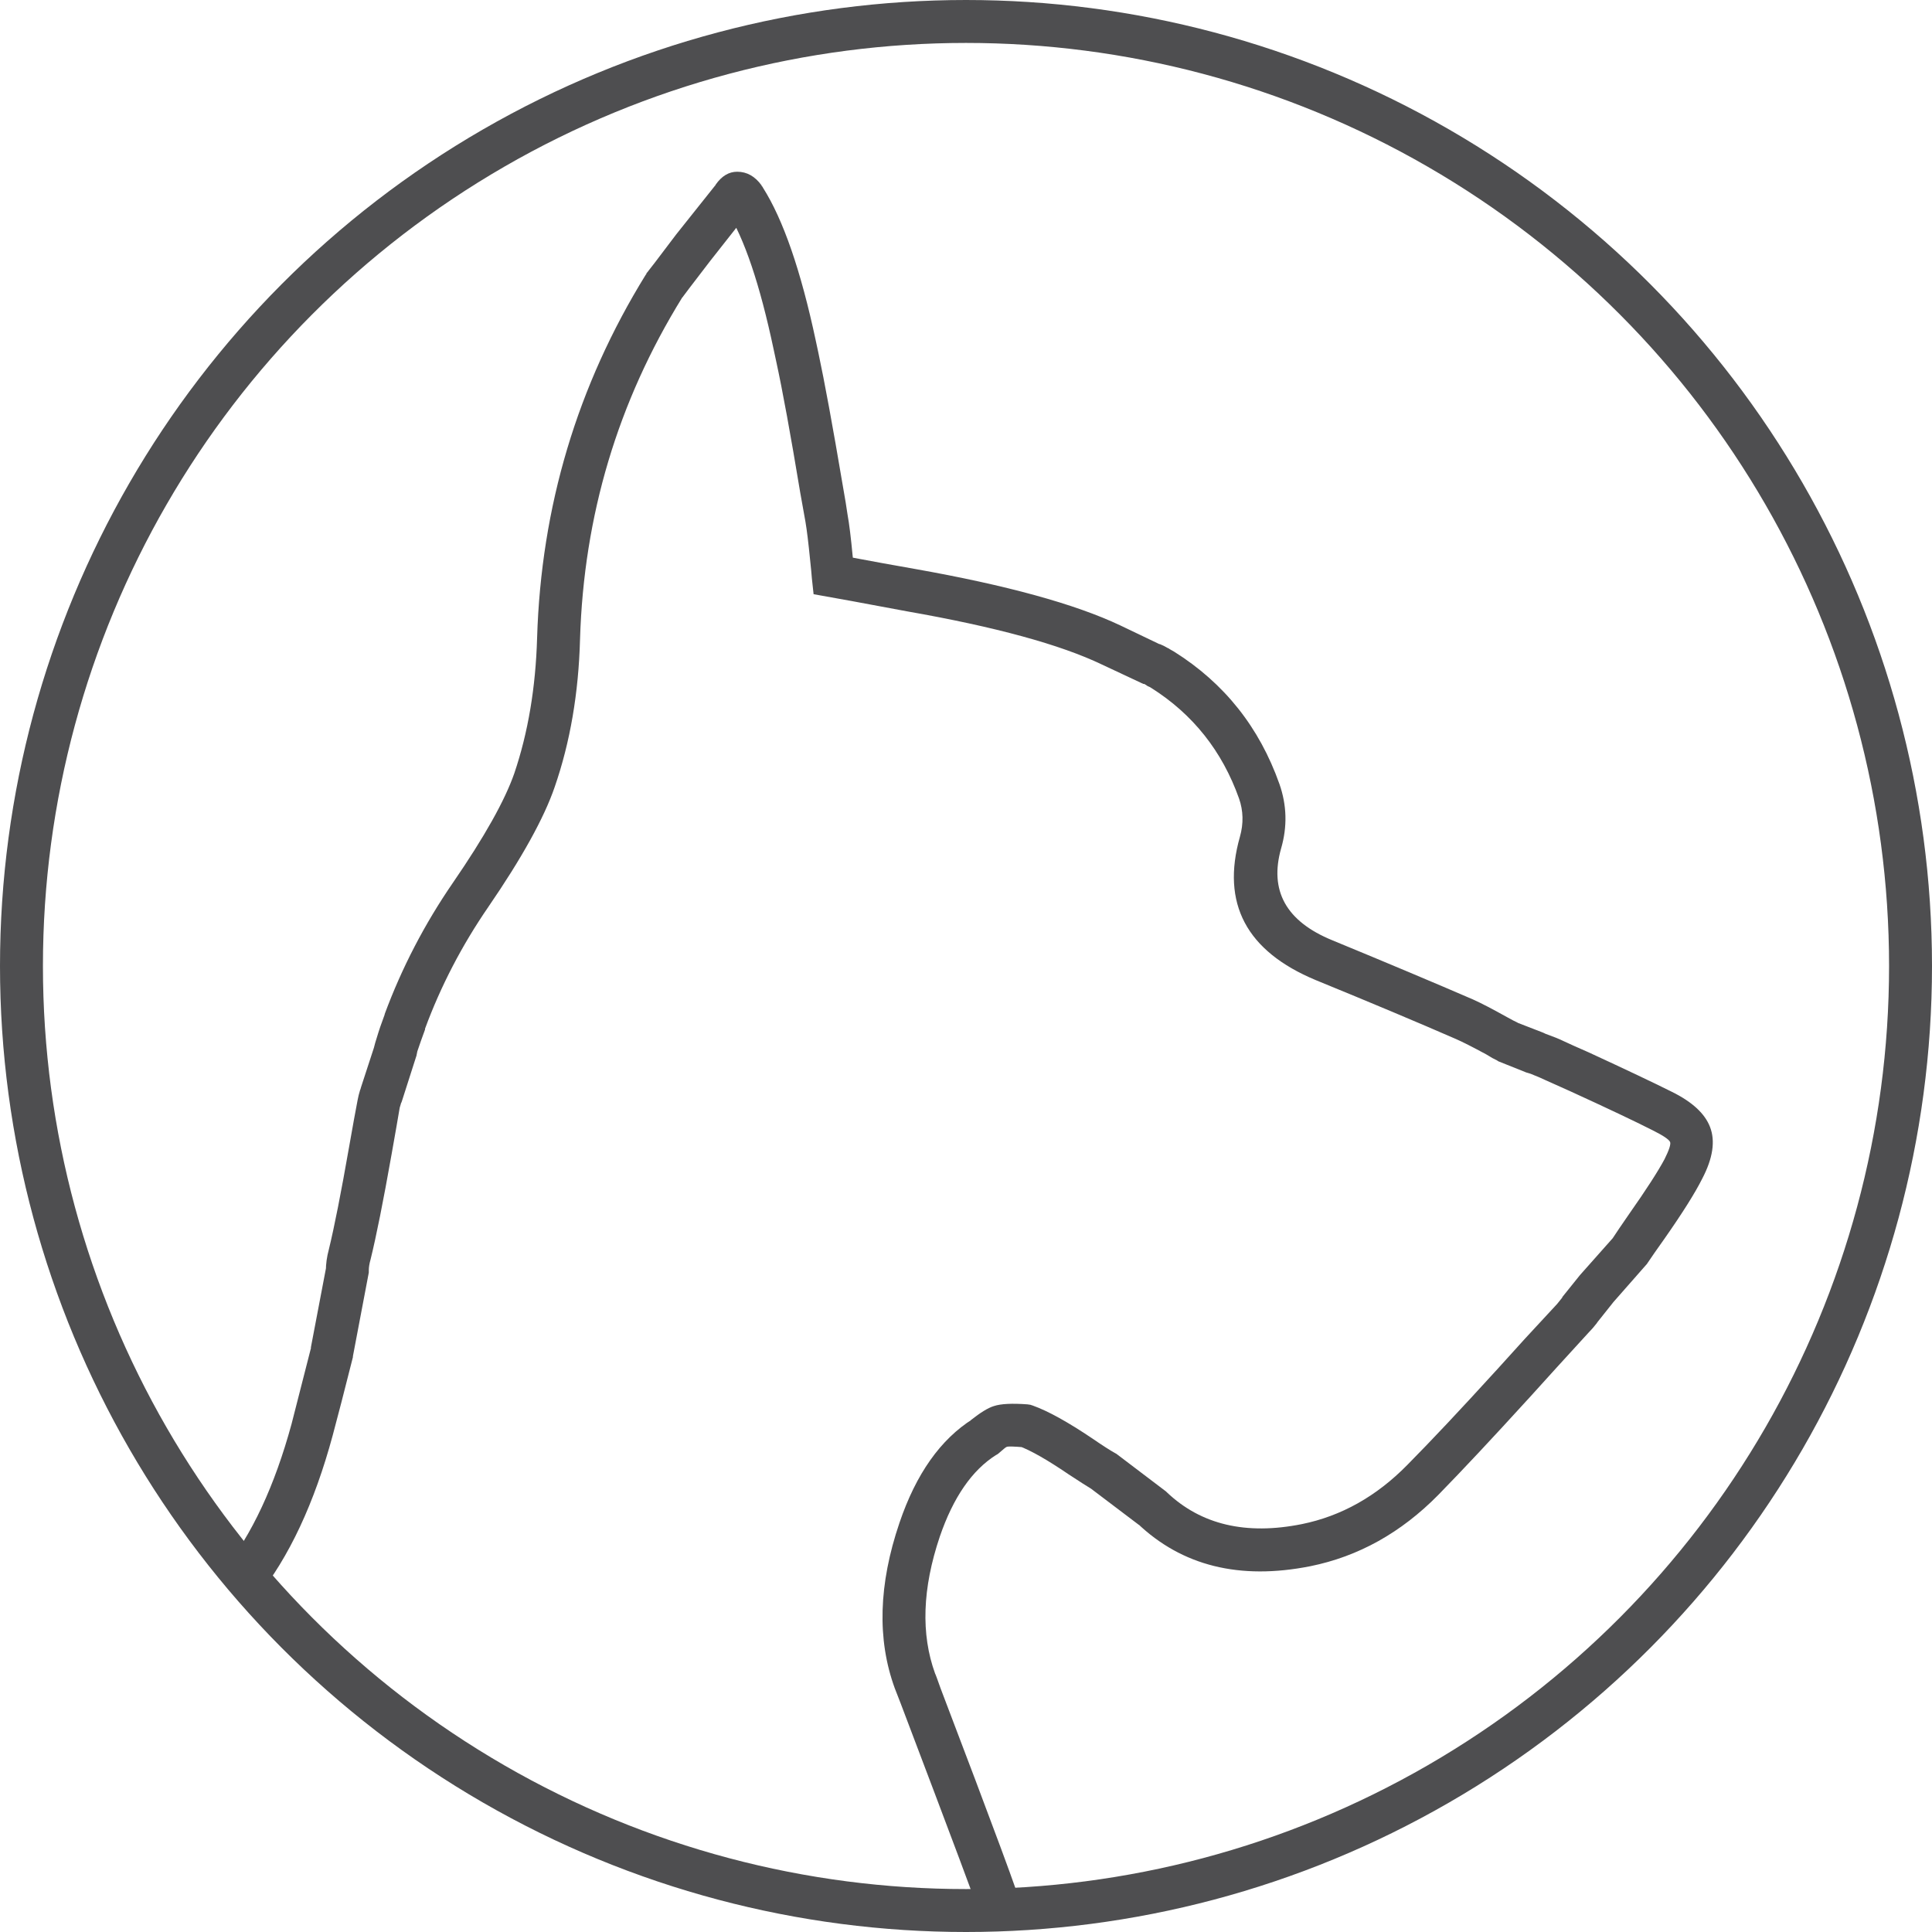 <svg width="45" height="45" viewBox="0 0 45 45" fill="none" xmlns="http://www.w3.org/2000/svg" xmlns:xlink="http://www.w3.org/1999/xlink">
	<desc>
			Created with Pixso.
	</desc>
	<defs/>
	<circle id="Ellipse 81" cx="22.5" cy="22.5" r="22.5" fill="#D9D9D9" fill-opacity="0"/>
	<circle id="Ellipse 82" cx="22.5" cy="22.5" r="22.5" fill="#D9D9D9" fill-opacity="0"/>
	<circle id="Ellipse 82" cx="22.5" cy="22.5" r="22" stroke="#4E4E50" stroke-opacity="1" stroke-width="1"/>
	<path id="Vector" d="M22.8 44.54Q22.79 44.45 20.98 39.68Q20.85 39.34 20.84 39.32Q20.22 37.62 20.95 35.47Q21.53 33.76 22.66 33.05L22.93 33.47L22.61 33.08Q22.95 32.81 23.15 32.75Q23.39 32.67 23.93 32.71L24 32.72L24.06 32.74Q24.59 32.93 25.45 33.51Q25.8 33.75 25.98 33.85L26 33.86L27.16 34.74L27.18 34.76Q28.37 35.89 30.32 35.5Q31.7 35.22 32.78 34.12Q33.62 33.27 34.84 31.93L34.85 31.92L35.52 31.18L36.27 30.37Q36.32 30.31 36.39 30.22L36.39 30.21L36.8 29.7L37.59 28.81L37.96 29.14L37.55 28.86Q37.68 28.66 37.95 28.27Q38.54 27.43 38.77 27Q38.93 26.68 38.9 26.6Q38.86 26.51 38.5 26.33L38.72 25.88L39.07 25.52L39.07 25.52L38.5 26.33Q37.87 26.01 36.58 25.42Q36.2 25.25 36 25.16Q35.9 25.11 35.65 25.01Q35.58 24.99 35.55 24.98L34.9 24.72L34.87 24.7Q34.78 24.66 34.62 24.56Q34.14 24.3 33.91 24.2Q32.58 23.62 30.65 22.83Q28.22 21.82 28.88 19.49Q29.01 19.03 28.86 18.6Q28.27 16.94 26.81 16.02Q26.78 16 26.73 15.98L26.73 15.97L26.72 15.97L26.97 15.54L26.73 15.98Q26.69 15.95 26.65 15.93L26.63 15.93L25.67 15.48Q24.21 14.78 21.13 14.24Q20.27 14.08 19.84 14L18.95 13.84L18.91 13.47Q18.9 13.33 18.87 13.05Q18.81 12.44 18.76 12.15Q18.72 11.92 18.64 11.48Q18.3 9.43 18.08 8.42Q18.06 8.33 18.02 8.14Q17.54 5.87 16.93 4.91L17.35 4.64L16.96 4.95Q16.94 4.93 16.92 4.9Q16.99 5 17.17 5Q17.4 5 17.48 4.88Q17.44 4.94 17.41 4.97L17.04 4.64L17.43 4.95L17.43 4.95L16.54 6.08L16.05 6.72L15.9 6.92L15.88 6.94L15.49 6.63L15.91 6.9Q15.91 6.9 15.91 6.91Q15.9 6.92 15.89 6.93L15.87 6.96L15.85 6.98L15.46 6.67L15.89 6.93Q13.64 10.57 13.51 14.89Q13.46 16.77 12.92 18.33Q12.55 19.41 11.37 21.13Q10.45 22.47 9.9 23.96L9.9 23.98Q9.8 24.25 9.72 24.49Q9.71 24.53 9.7 24.59L9.69 24.62L9.37 25.62Q9.36 25.65 9.35 25.68L9.34 25.69L9.34 25.7Q9.32 25.76 9.31 25.8Q9.25 26.16 9.12 26.89Q8.83 28.53 8.63 29.34Q8.59 29.48 8.59 29.59L8.59 29.64L8.22 31.59L8.22 31.61Q7.92 32.8 7.75 33.43Q7.11 35.8 5.98 37.21L5.2 36.58Q6.2 35.33 6.79 33.17Q6.95 32.55 7.25 31.37L7.73 31.49L7.24 31.39L7.6 29.5L8.09 29.59L7.59 29.6Q7.59 29.36 7.66 29.1Q7.85 28.32 8.13 26.72Q8.26 25.98 8.33 25.62Q8.35 25.51 8.39 25.38L8.39 25.38L8.87 25.54L8.39 25.39Q8.4 25.35 8.41 25.32L8.73 24.34L9.2 24.49L8.71 24.4Q8.74 24.28 8.77 24.19Q8.85 23.92 8.96 23.63L8.96 23.62Q9.56 22 10.55 20.56Q11.65 18.96 11.98 18.01Q12.46 16.59 12.51 14.86Q12.65 10.27 15.04 6.4L15.06 6.38L15.08 6.35L15.47 6.66L15.04 6.4Q15.04 6.4 15.05 6.39Q15.06 6.37 15.06 6.36L15.08 6.34L15.11 6.3L15.25 6.12L15.75 5.46L16.65 4.33L16.66 4.32L16.67 4.3L16.67 4.3Q16.88 4 17.17 4Q17.51 4 17.74 4.32L17.74 4.33L17.76 4.35L17.77 4.37Q18.48 5.49 19 7.93Q19.04 8.12 19.06 8.21Q19.28 9.24 19.63 11.31Q19.71 11.76 19.74 11.98Q19.8 12.31 19.86 12.95Q19.89 13.22 19.91 13.36L19.41 13.41L19.5 12.92L20.03 13.02Q20.45 13.1 21.3 13.25Q24.52 13.82 26.1 14.57L27.04 15.02L26.83 15.47L27.01 15Q27.11 15.04 27.21 15.1L27.22 15.1L27.23 15.11L26.97 15.54L27.21 15.1Q27.28 15.14 27.35 15.18Q29.1 16.28 29.8 18.26Q30.06 19 29.84 19.76Q29.42 21.24 31.03 21.9Q32.97 22.7 34.31 23.28Q34.58 23.4 35.1 23.69Q35.26 23.78 35.35 23.82L35.11 24.26L35.29 23.8L35.91 24.04Q35.94 24.05 36 24.08Q36.28 24.18 36.42 24.25Q36.61 24.34 37 24.51Q38.3 25.11 38.94 25.43L38.72 25.88L38.37 26.24L38.37 26.23L38.94 25.43Q39.65 25.78 39.83 26.25Q40.02 26.74 39.65 27.45Q39.4 27.95 38.77 28.85Q38.5 29.23 38.38 29.41L38.36 29.44L37.56 30.35L37.18 30.02L37.57 30.34L37.18 30.83L36.79 30.51L37.2 30.81Q37.1 30.94 37 31.04L36.26 31.85L35.59 32.59L35.58 32.6Q34.35 33.95 33.5 34.82Q32.2 36.14 30.52 36.48Q28.05 36.97 26.49 35.48L26.83 35.12L26.53 35.52L25.42 34.68L25.72 34.28L25.47 34.71Q25.27 34.59 24.89 34.34Q24.14 33.83 23.73 33.68L23.89 33.21L23.85 33.71Q23.5 33.68 23.45 33.7Q23.43 33.7 23.25 33.86L23.22 33.88L23.2 33.89Q22.36 34.42 21.89 35.79Q21.28 37.6 21.78 38.98Q21.79 38.99 21.91 39.33Q23.77 44.21 23.79 44.41L22.8 44.54Z" fill="#4E4E50" fill-opacity="1"/>
</svg>

